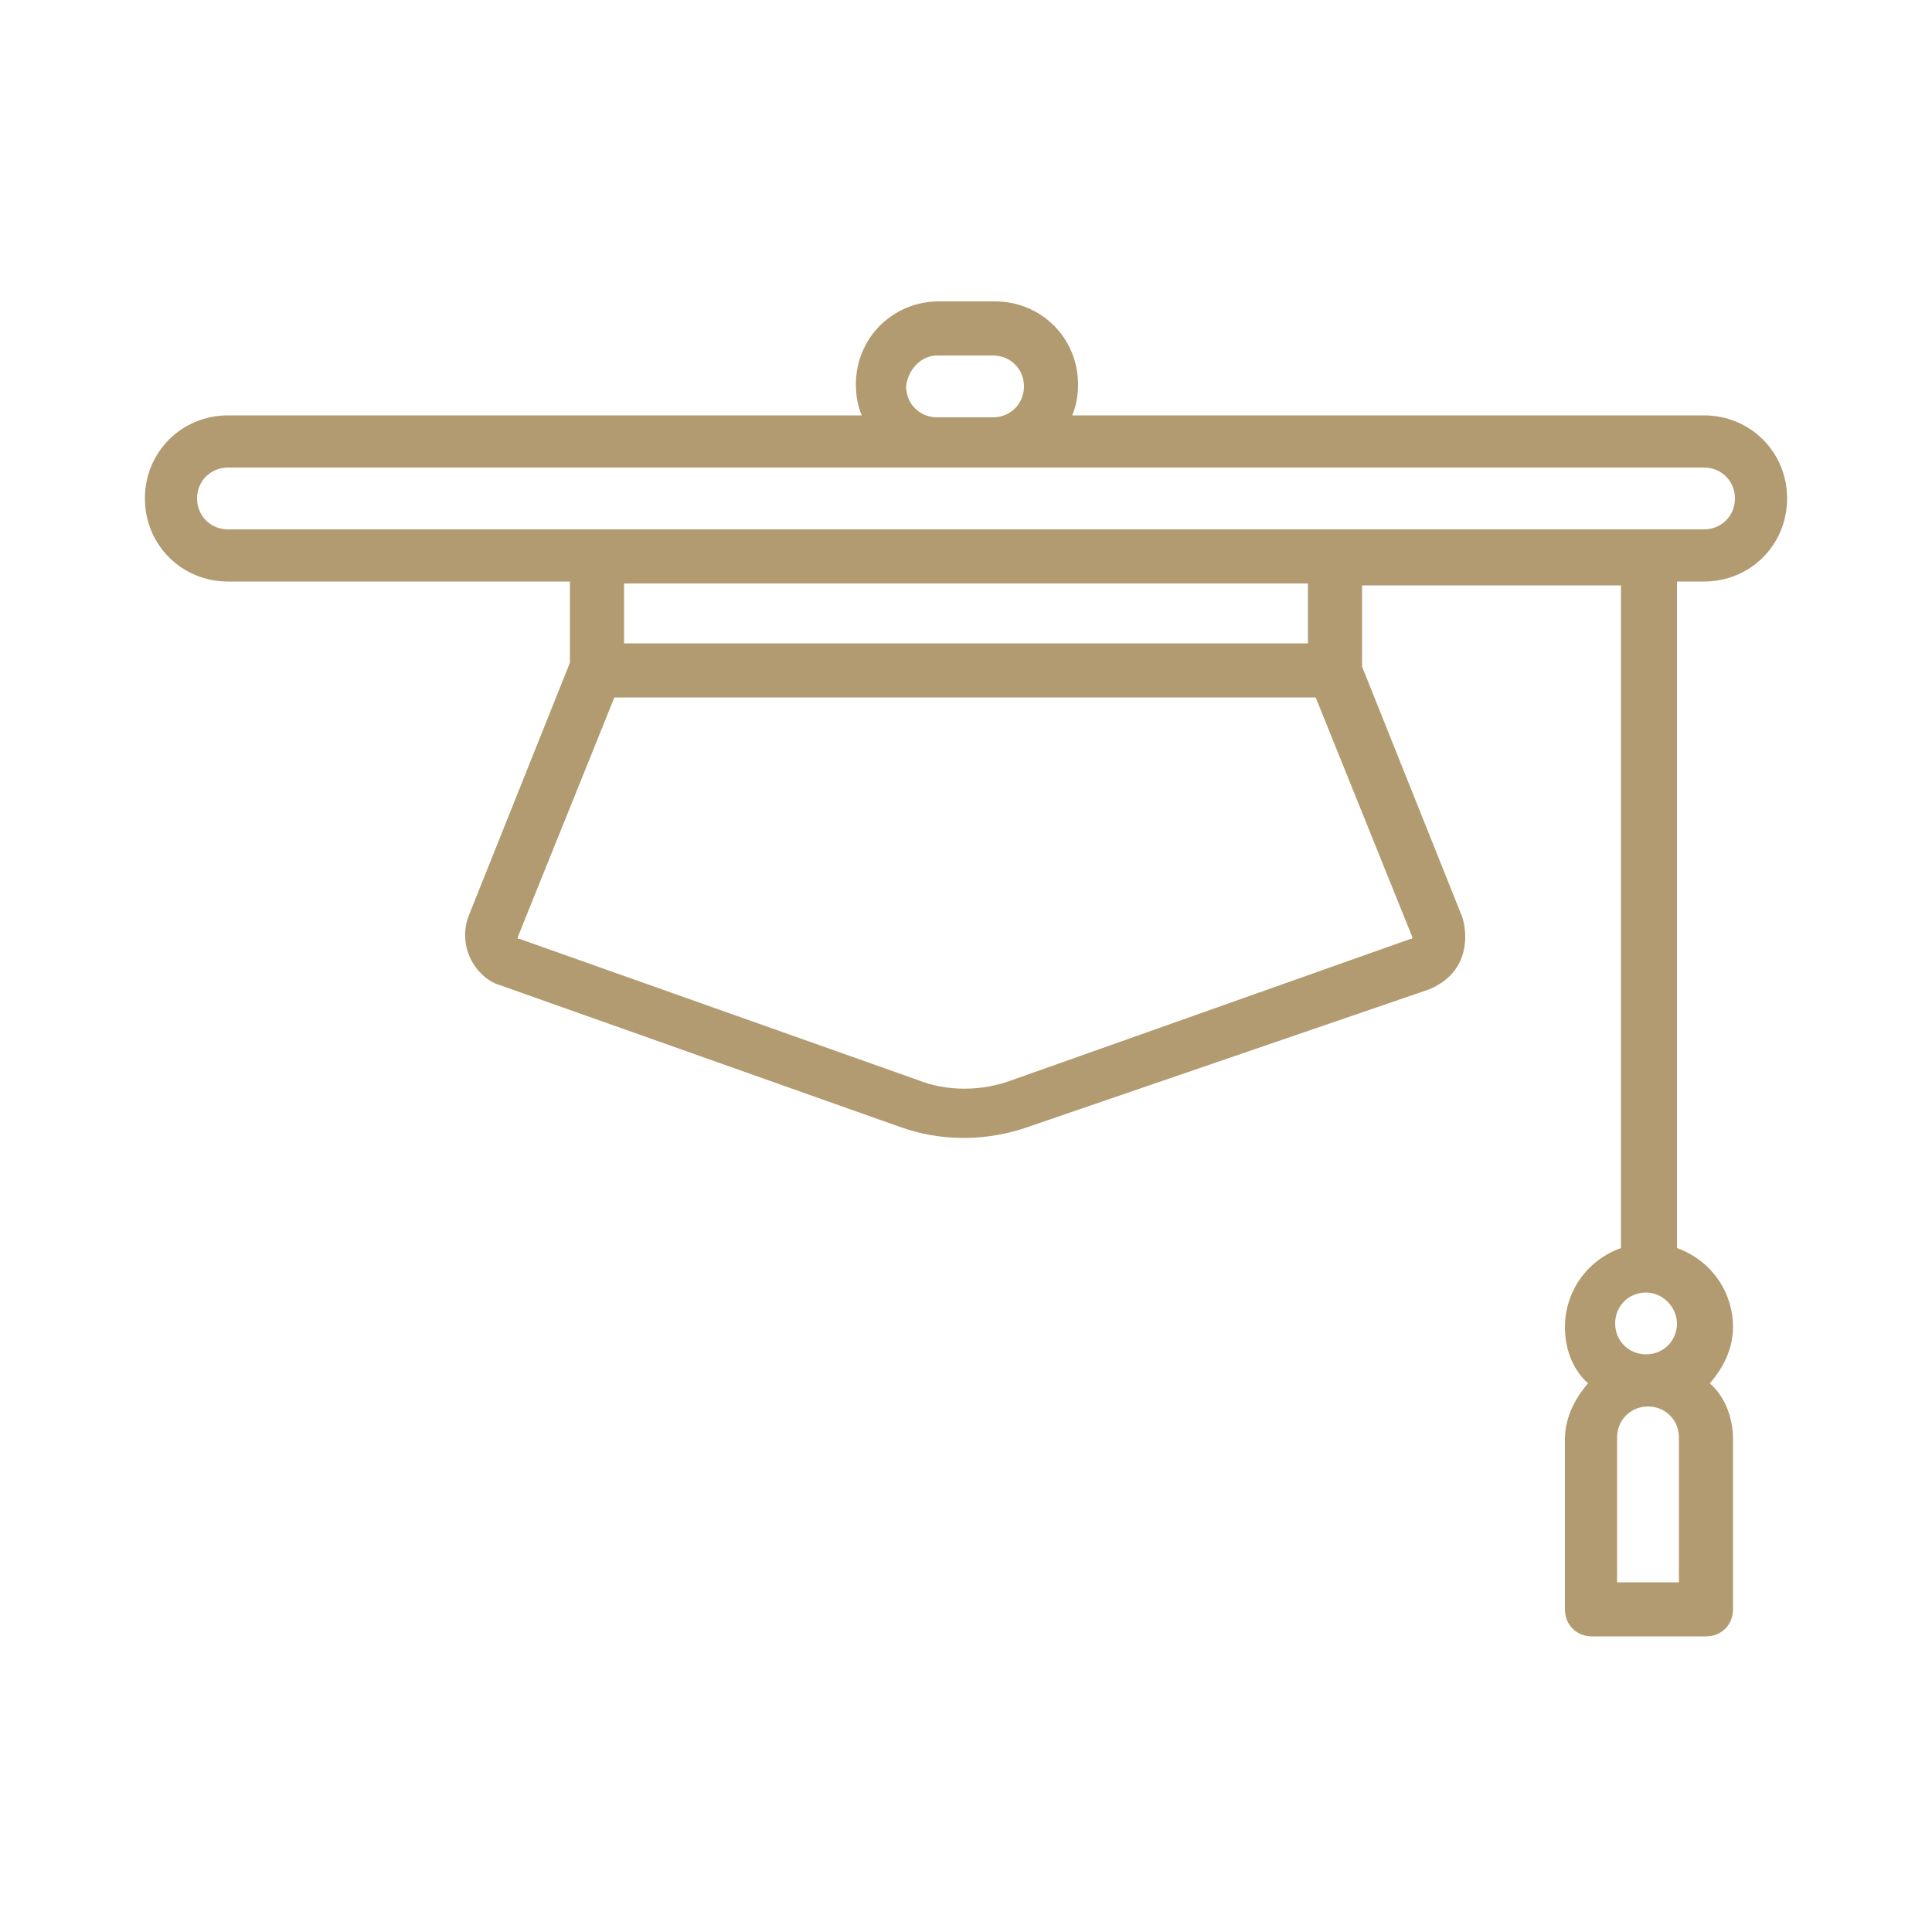 <?xml version="1.0" encoding="utf-8"?>
<!-- Generator: Adobe Illustrator 23.1.1, SVG Export Plug-In . SVG Version: 6.00 Build 0)  -->
<svg version="1.1" id="Livello_1" xmlns="http://www.w3.org/2000/svg" xmlns:xlink="http://www.w3.org/1999/xlink" x="0px" y="0px"
	 viewBox="0 0 100 100" style="enable-background:new 0 0 100 100;" xml:space="preserve">
<style type="text/css">
	.st0{fill-rule:evenodd;clip-rule:evenodd;fill:#B29B70;}
</style>
<g id="Forma_2">
	<g>
		<path class="st0" d="M88.2,30.1c2.4,0,4.3-1.9,4.3-4.3c0-2.4-1.9-4.3-4.3-4.3H55.5c0.2-0.5,0.3-1,0.3-1.6c0-2.4-1.9-4.3-4.3-4.3
			h-2.9c-2.4,0-4.3,1.9-4.3,4.3c0,0.6,0.1,1.1,0.3,1.6H11.8c-2.4,0-4.3,1.9-4.3,4.3c0,2.4,1.9,4.3,4.3,4.3h17.7v4.2l-5.2,13
			c-0.3,0.7-0.3,1.5,0,2.2c0.3,0.7,0.9,1.3,1.6,1.5l20.6,7.3c1.1,0.4,2.2,0.6,3.4,0.6c1.1,0,2.3-0.2,3.4-0.6L74,51.2
			c0.7-0.3,1.3-0.8,1.6-1.5c0.3-0.7,0.3-1.5,0.1-2.2l-5.2-13v-4.2h13.4v34.3c-1.7,0.6-2.9,2.2-2.9,4.1c0,1.1,0.4,2.2,1.2,2.9
			c-0.7,0.8-1.2,1.8-1.2,2.9v8.8c0,0.8,0.6,1.4,1.4,1.4h5.9c0.8,0,1.4-0.6,1.4-1.4v-8.8c0-1.1-0.4-2.2-1.2-2.9
			c0.7-0.8,1.2-1.8,1.2-2.9c0-1.9-1.2-3.5-2.9-4.1V30.1H88.2z M48.5,18.4h2.9c0.9,0,1.6,0.7,1.6,1.6c0,0.9-0.7,1.6-1.6,1.6h-2.9
			c-0.9,0-1.6-0.7-1.6-1.6C47,19.1,47.7,18.4,48.5,18.4z M73.1,48.5C73.1,48.5,73.1,48.5,73.1,48.5c0,0.1,0,0.1-0.1,0.1l-20.6,7.3
			c-1.6,0.6-3.4,0.6-4.9,0l-20.6-7.3c0,0,0,0-0.1,0c0,0,0-0.1,0-0.1l5-12.4h36.3L73.1,48.5z M32.3,33.3v-3.1h35.4v3.1H32.3z
			 M86.8,81.9h-3.1v-7.5c0-0.9,0.7-1.6,1.6-1.6s1.6,0.7,1.6,1.6V81.9z M86.8,68.5c0,0.9-0.7,1.6-1.6,1.6s-1.6-0.7-1.6-1.6
			c0-0.9,0.7-1.6,1.6-1.6S86.8,67.7,86.8,68.5z M11.8,27.4c-0.9,0-1.6-0.7-1.6-1.6c0-0.9,0.7-1.6,1.6-1.6h76.4
			c0.9,0,1.6,0.7,1.6,1.6c0,0.9-0.7,1.6-1.6,1.6H11.8z"/>
	</g>
</g>
</svg>
